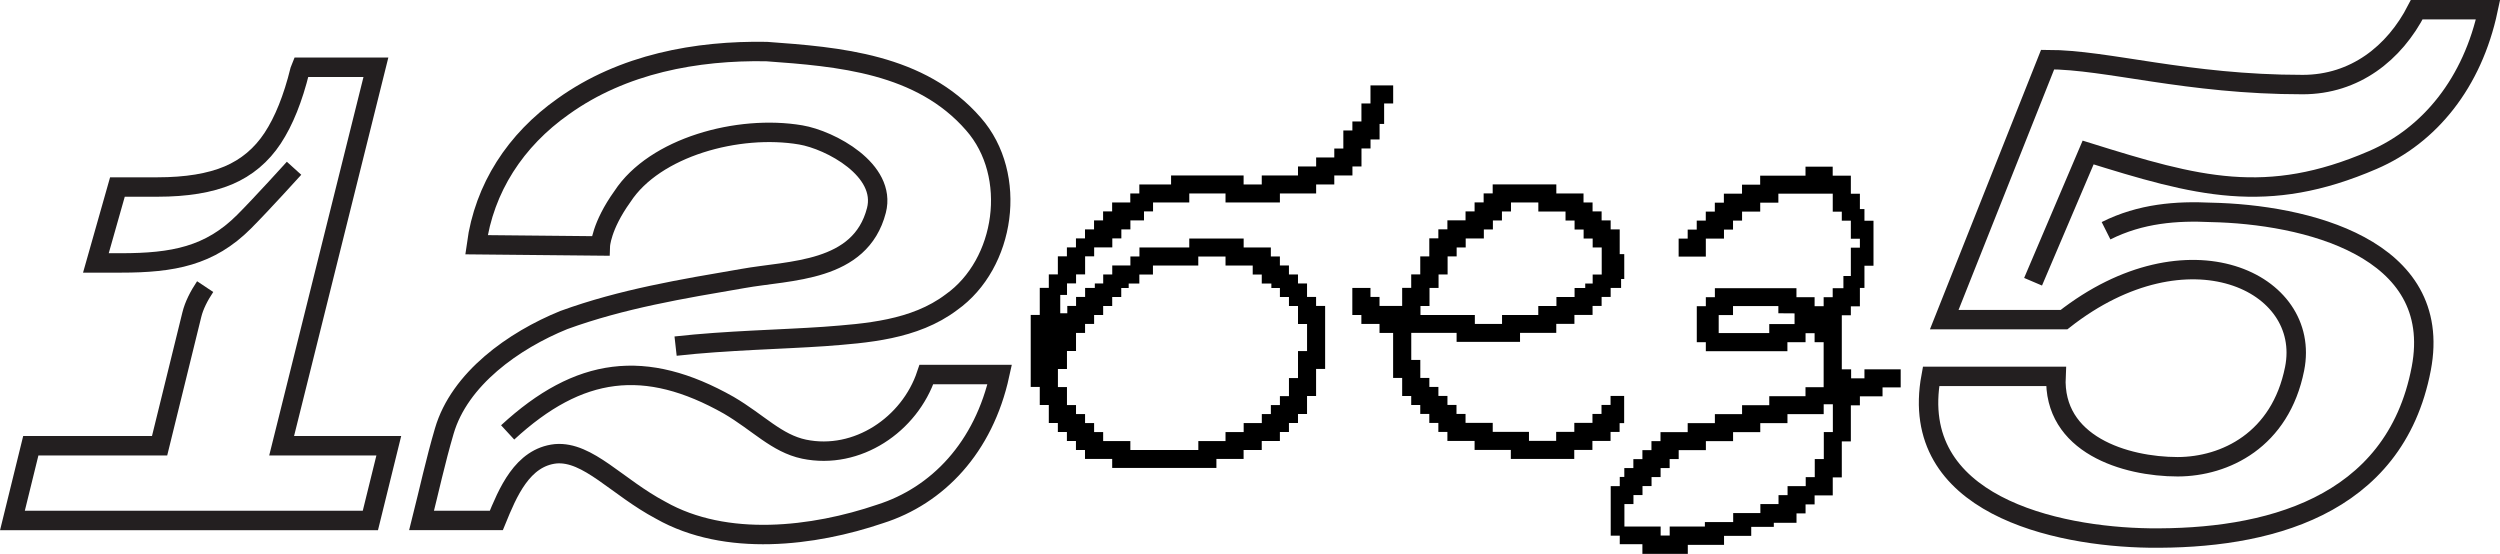 <?xml version="1.0" encoding="UTF-8"?> <svg xmlns="http://www.w3.org/2000/svg" id="Layer_2" data-name="Layer 2" viewBox="0 0 450.5 99.78"><defs><style> .cls-1 { fill: none; stroke: #231f20; stroke-miterlimit: 10; stroke-width: 3.5px; } </style></defs><g id="Layer_1-2" data-name="Layer 1"><path class="cls-1" d="M366.36,50.77l9.92-23.29c19.64,6.13,32.13,9.63,51.31,1.35,10.25-4.42,17.96-13.91,20.76-27.09h-12.85c-4.03,7.87-11.19,13.5-20.56,13.5-20.92,0-35.17-4.5-45.96-4.5l-18.63,46.86h21.58c22.29-17.48,44.68-6.8,41.56,8.84-2.56,12.87-12.53,17.65-21.07,17.67-9.45-.01-22.52-3.98-21.93-16.29-7.77,0-22.51,0-22.51,0-4.27,23.16,22.53,28.89,39.31,29.13,20.75.25,44.21-5.31,49.02-30.53,4.18-21.87-21.06-27.81-37.93-28.15-6.1-.29-12.59.16-18.87,3.31"></path><path class="cls-1" d="M36.97,51.65c-1.11,1.67-1.99,3.37-2.4,5.05l-5.81,23.62H5.55l-3.31,13.47h64.5l3.32-13.47h-19.31L67.74,12.12h-13.47l-.23.58c-1.25,5.06-2.88,9.12-4.9,12.19-2.02,3.07-4.69,5.31-7.99,6.71-3.31,1.4-7.56,2.1-12.77,2.1h-7.22l-3.88,13.68h4.53c9.36,0,15.98-1.24,22.16-7.42,3.17-3.17,9.02-9.64,9.02-9.64"></path><path class="cls-1" d="M91.48,77.92c12.87-11.86,24.79-13.41,39.85-4.89,5.34,3.13,8.6,6.86,13.57,7.91,9.57,1.98,19.03-4.44,22.04-13.45h13.21c-2.88,13.17-11.21,21.84-21.56,25.12-11.96,4.07-27.74,6.02-39.54-.67-7.88-4.18-13.08-10.66-18.92-10.17-6.02.64-8.64,7-10.69,12.01,0,0-13.47,0-13.47,0,1.39-5.52,2.49-10.64,4.09-16.1,2.75-9.42,12.5-16.34,21.54-20.01,10.49-3.82,21.35-5.61,32.24-7.48,8.52-1.54,21.19-1.08,24.09-12.27,1.89-7.31-8.33-12.71-13.64-13.61-11.26-1.91-26.32,2.21-32.12,11.09-3.87,5.39-3.99,8.92-3.99,8.92l-22.32-.22c1.39-10.22,7.04-18.87,15.65-24.93,10.72-7.68,24.01-10.1,36.62-9.88,12.95.94,27.78,2.11,37.29,13.06,8.1,9.22,5.78,25.21-3.99,32.12-6.65,5.02-15.42,5.59-22.83,6.16-7.76.54-17.69.71-26.86,1.74"></path><path d="M251.05,15.39v3.25h-1.63v3.69h-.82v2.8h-1.63v1.62h-1.63v3.25h-1.63v1.62h-3.27v1.62h-3.27v1.62h-6.53v1.62h-9.8v-1.62h-6.53v1.62h-6.53v1.62h-1.63v1.62h-2.45v1.62h-1.63v1.62h-1.63v1.62h-3.27v1.62h-1.63v3.25h-1.63v1.62h-1.63v2.08h-1.22v3.31h1.27v-1.33s1.58,0,1.58,0v-1.62h1.63v-1.62h1.75v-.81h1.51v-1.62h1.63v-1.62h3.27v-1.62h1.63v-1.62h8.98v-1.62h9.8v1.62h4.9v1.62h1.63v1.62h1.63v1.62h1.63v1.62h1.63v2.43h1.63v1.62h1.63v11.36h-1.63v4.87h-1.63v3.25h-1.63v1.62h-1.63v1.62h-1.63v1.62h-3.27v1.62h-3.27v1.62h-4.9v1.62h-18.78v-1.62h-4.9v-1.62h-1.63v-1.62h-1.63v-1.62h-1.63v-1.62h-1.63v-3.25h-1.63v-3.25h-1.63v-12.98h1.63v-4.87h1.63v-2.43h1.63v-3.25h1.63v-1.62h1.63v-1.62h1.63v-1.62h1.63v-1.62h1.63v-1.62h1.63v-1.62h3.27v-1.62h1.63v-1.62h5.72v-1.62h13.07v1.62h3.27v-1.62h6.53v-1.62h3.27v-1.62h3.27v-1.62h1.63v-3.25h1.63v-1.62h1.63v-3.25h1.63v-3.25h4.08ZM220.83,46.23h-4.9v1.62h-8.17v1.62h-2.45v1.62h-1.92v.81h-1.34v1.62h-1.63v1.62h-1.63v1.62h-1.63v1.62h-1.63v1.62h-1.63v3.25h-1.63v3.25h-1.63v3.25h1.63v3.25h1.63v1.62h1.63v1.62h1.63v1.62h1.63v1.62h4.9v1.62h12.25v-1.62h4.9v-1.62h3.27v-1.62h3.27v-1.62h1.63v-1.62h1.63v-1.62h1.63v-3.25h1.63v-4.87h1.63v-4.87h-1.63v-3.25h-1.63v-1.62h-1.63v-1.62h-1.54v-.81h-1.73v-1.62h-1.63v-1.62h-4.9v-1.62Z"></path><path d="M280.45,33.24v1.62h4.9v1.62h1.63v1.62h1.63v1.62h1.63v1.62h1.63v4.46h.82v4.48h-.57v1.61h-1.88v1.62h-1.63v1.62h-1.63v1.62h-3.27v1.62h-3.27v1.62h-6.53v1.62h-11.43v-1.62h-8.17v4.87h1.63v3.25h1.63v1.62h1.63v1.62h1.63v1.62h1.63v1.62h1.63v1.62h4.9v1.62h6.53v1.62h4.9v-1.62h3.27v-1.62h3.27v-1.62h1.63v-1.62h1.63v-1.62h2.45v4.9h-.82v1.59h-1.63v1.62h-3.27v1.62h-3.27v1.62h-11.43v-1.62h-6.53v-1.62h-4.9v-1.62h-1.63v-1.62h-1.63v-1.62h-1.63v-1.62h-1.63v-1.62h-1.63v-3.25h-1.63v-8.11h-2.45v-1.62h-3.27v-1.62h-1.63v-4.87h3.27v1.62h1.63v1.62h4.08v-3.25h1.63v-2.43h1.63v-3.25h1.63v-3.25h1.63v-1.62h1.63v-1.62h3.27v-1.62h1.63v-1.62h1.63v-1.62h1.63v-1.62h11.43ZM277.18,36.49h-4.9v1.62h-1.63v1.62h-1.63v1.62h-1.63v1.62h-3.27v1.62h-1.63v1.62h-1.63v3.25h-1.63v2.43h-1.63v3.25h-1.63v1.62h9.8v1.62h4.9v-1.62h6.53v-1.62h3.27v-1.62h3.27v-1.62h1.92v-.81h1.34v-1.62h1.63v-4.87h-1.63v-1.62h-1.63v-1.62h-1.63v-1.62h-1.63v-1.62h-4.9v-1.62Z"></path><path d="M295.96,99.78v-1.71h-4.08v-1.54h-1.63v-8.93h1.63v-1.66h.82v-1.59h1.63v-1.62h1.63v-1.62h1.63v-1.62h1.63v-1.62h4.9v-1.62h4.9v-1.62h4.9v-1.62h4.9v-1.62h6.53v-1.62h3.27v-8.11h-1.63v-1.62h-1.63v1.62h-3.27v1.62h-14.7v-1.62h-1.63v-6.49h1.63v-1.62h1.63v-1.62h14.7v1.62h3.27v1.62h1.63v-1.62h1.63v-1.62h1.93v-2.2h1.34v-5.1h1.63v-1.62h-1.63v-3.25h-1.63v-1.62h-1.63v-3.25h-9.8v1.62h-3.27v1.62h-3.27v1.62h-1.63v1.62h-1.63v1.62h-3.27v3.25h-4.9v-3.25h1.63v-1.62h1.63v-1.62h1.63v-1.62h1.63v-1.62h1.63v-1.62h3.27v-1.62h3.27v-1.62h8.17v-1.62h4.9v1.62h3.27v3.25h1.63v2.77h.82v2.1h1.63v8.11h-1.63v4h-.82v3.31h-1.63v1.62h-1.63v9.74h1.68v1.62h2.4v-1.62h6.53v3.25h-3.27v1.62h-4.08v1.62h-1.63v6.49h-1.63v6.49h-1.63v3.25h-3.27v1.62h-1.63v1.62h-1.63v1.7h-4.09v.73h-4.07v1.62h-4.9v1.62c-1.22.01-6.53,0-6.53,0v1.62h-8.17ZM320.46,55.15h-8.17v1.62h-2.58v3.25h9.11v-1.62h4.56v-1.93l-2.92-.02v-1.29ZM330.26,72.85h-1.63v1.78h-6.53v1.62h-4.9v1.62h-4.9v1.62h-4.9v1.62h-4.9v1.62h-1.63v1.62h-1.63v1.62h-1.63v1.62h-1.63v1.62h-1.63v1.62h-1.63v4.06h6.53s0,1.62,0,1.62h1.63v-1.62h6.34v-.81h5.1v-1.62h4.9v-1.62h3.27v-1.62h1.63v-1.62h3.27v-1.62h1.63v-3.25h1.63v-4.87h1.63v-5.02Z"></path></g></svg> 